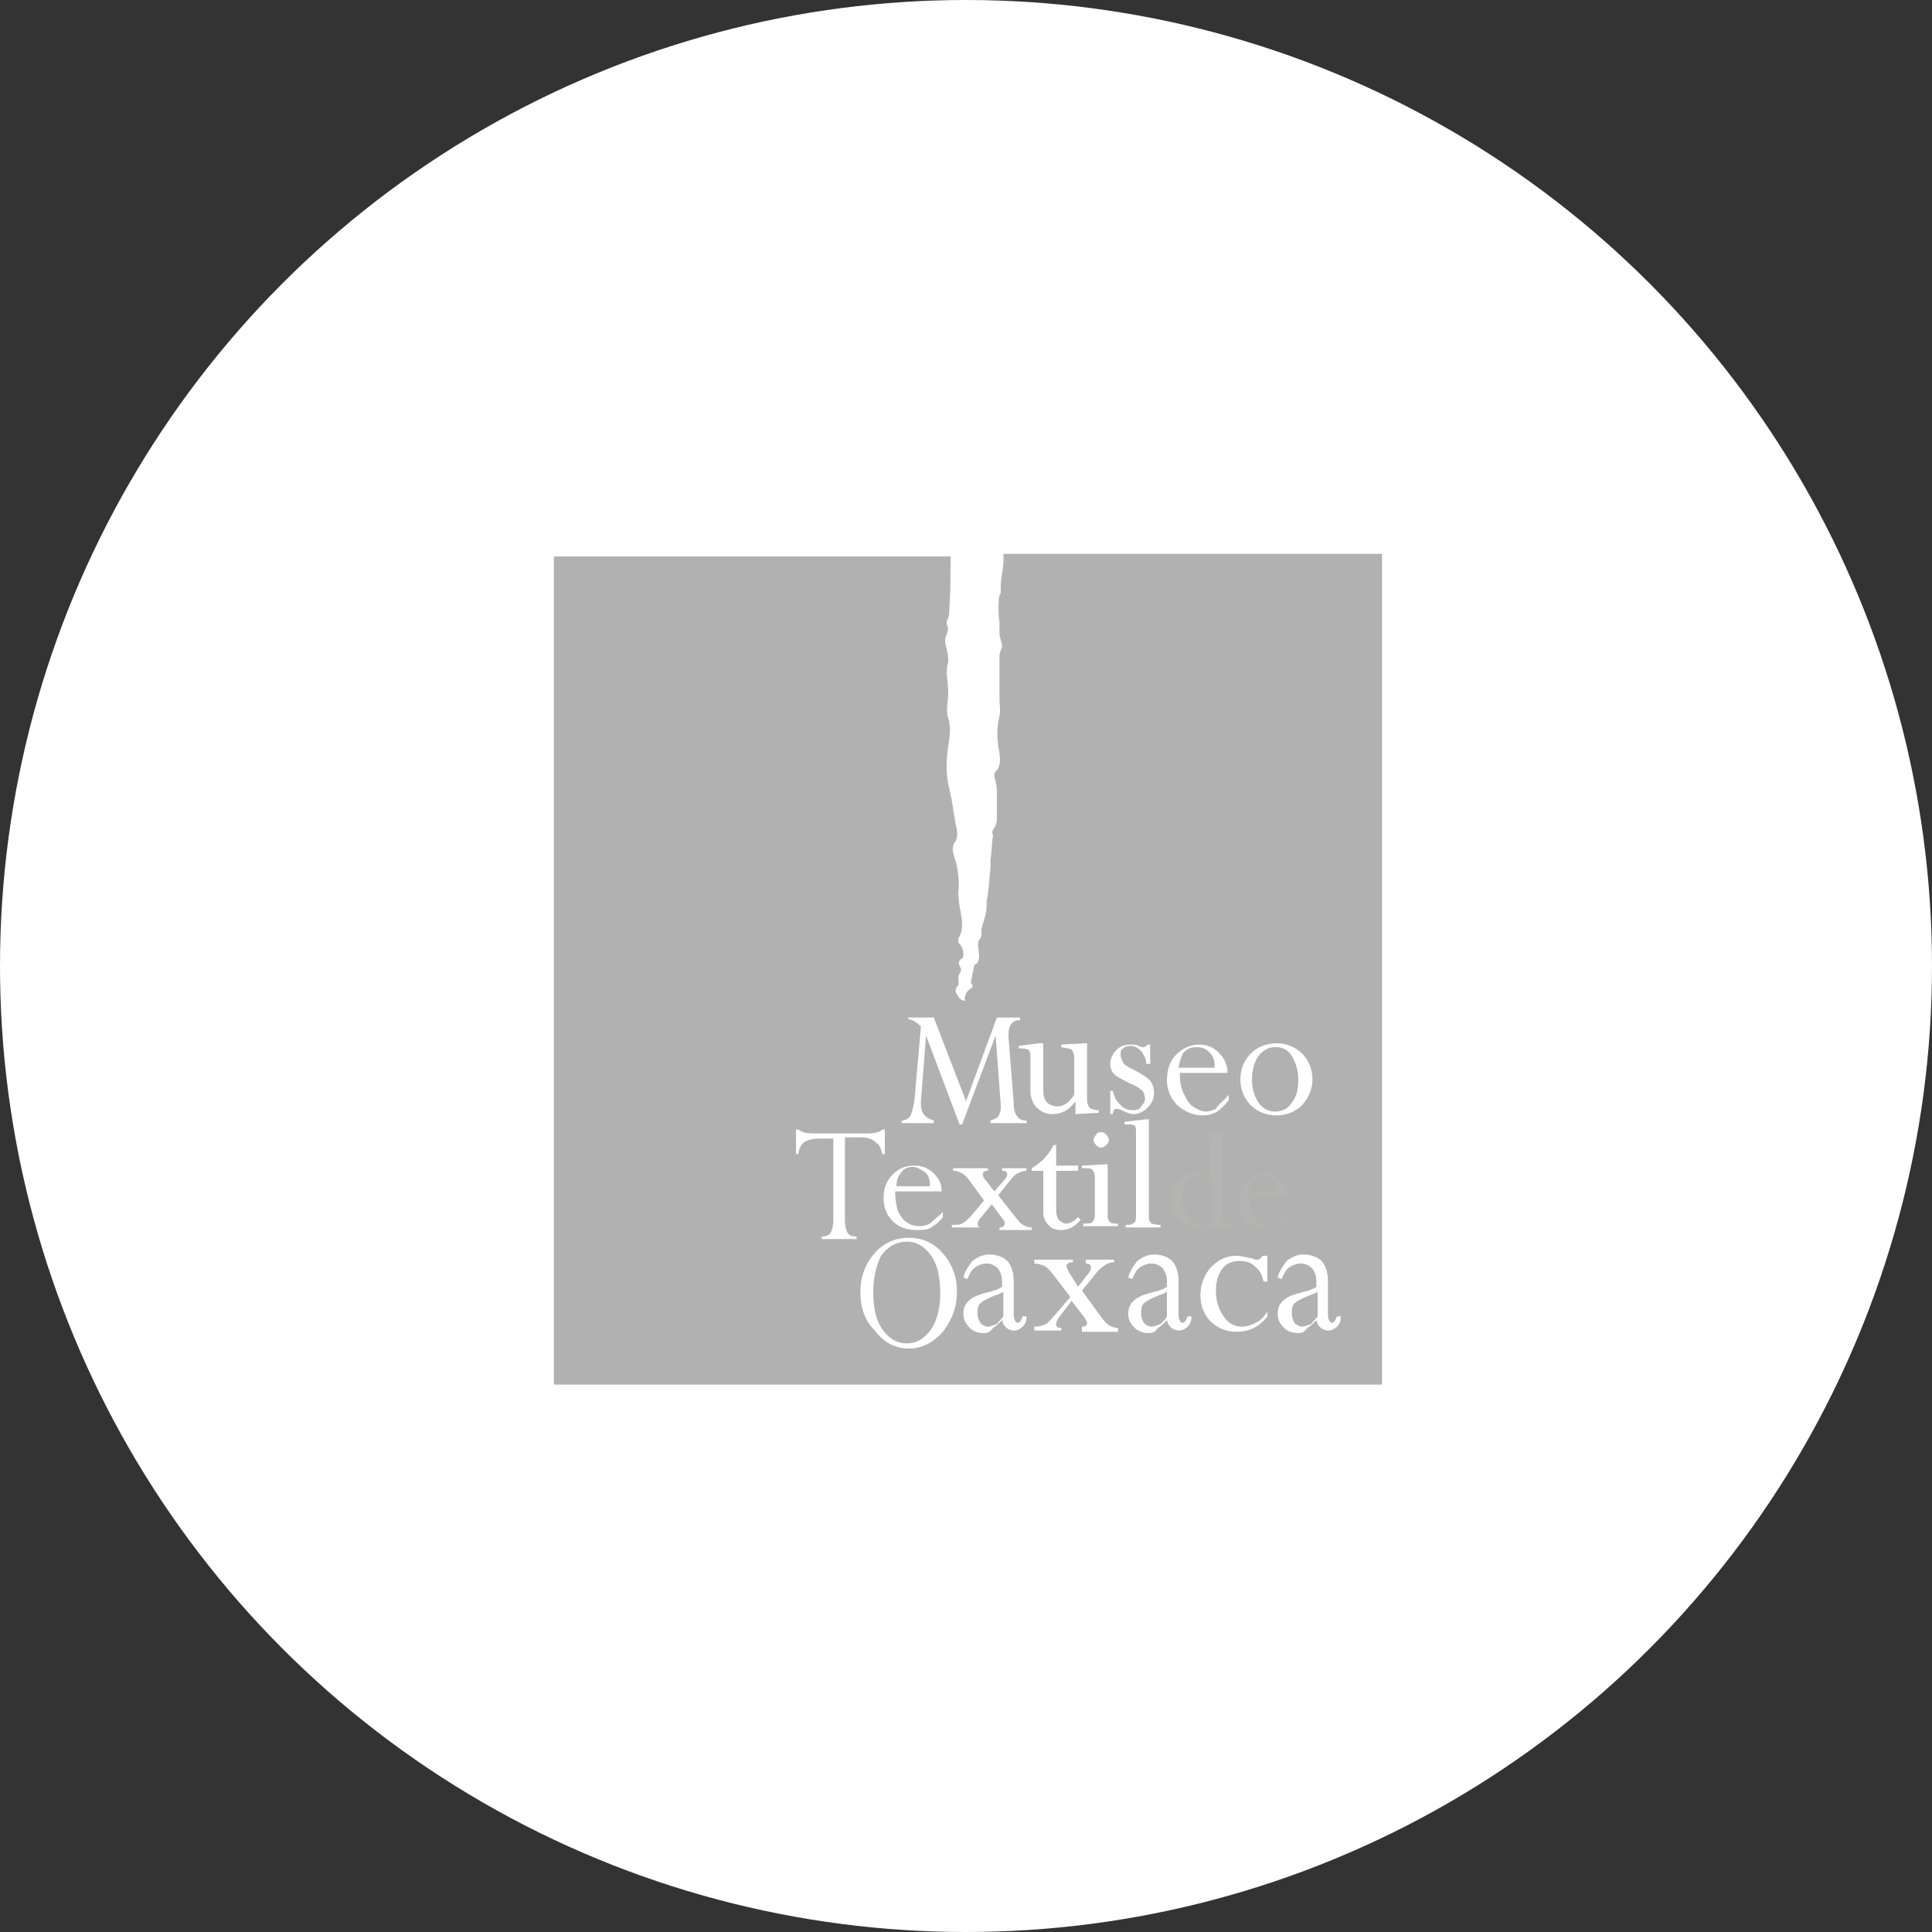 <?xml version="1.0" encoding="utf-8"?>
<!-- Generator: Adobe Illustrator 22.0.1, SVG Export Plug-In . SVG Version: 6.00 Build 0)  -->
<svg version="1.1" id="Capa_1" xmlns="http://www.w3.org/2000/svg" xmlns:xlink="http://www.w3.org/1999/xlink" x="0px" y="0px"
	 viewBox="0 0 150 150" style="enable-background:new 0 0 150 150;" xml:space="preserve">
<rect x="0" y="0" width="150" height="150" fill="#333333" stroke="none"/>
<style type="text/css">
	.st0{fill:#FFFFFF;}
	.st1{fill:#B1B1B1;}
	.st2{fill:#B4B4B3;}
</style>
<g>
	<g>
		<circle class="st0" cx="75" cy="75" r="75"/>
	</g>
	<path class="st1" d="M77.9,43c0.1,0.9-0.2,1.7-0.2,2.5c0,0.2,0,0.4,0,0.5c0,0.1-0.1,0.2-0.1,0.2c-0.1,0.3-0.1,1.7,0,2.1
		c0,0.3,0,0.6,0,0.9c0,0.3,0.2,0.7,0.2,1c0,0.1-0.1,0.2-0.1,0.3c-0.1,0.2-0.1,0.4-0.1,0.6c0,1.1,0,2.2,0,3.2c0,0.5,0.1,0.8,0,1.3
		c-0.2,0.8-0.2,1.5-0.1,2.3c0.1,0.6,0.3,1.4-0.1,1.9c-0.1,0.1-0.2,0.2-0.2,0.4c0,0.2,0.1,0.3,0.1,0.5c0.1,0.3,0.1,0.7,0.1,1
		c0,0.5,0,1,0,1.6c0,0.3,0,0.5-0.1,0.8c-0.1,0.2-0.4,0.5-0.2,0.7c-0.1,0.7-0.1,1.3-0.2,2c0,0.2,0,0.4,0,0.6c-0.1,0.7-0.1,1.4-0.2,2
		c0,0.2-0.1,0.4-0.1,0.6c0,0.4,0,0.7-0.1,1.1c-0.1,0.3-0.2,0.7-0.3,1c0,0.2,0,0.3,0,0.5c0,0.1-0.1,0.3-0.2,0.4
		c-0.2,0.5,0.2,1.2-0.1,1.7c0,0.1-0.1,0.1-0.2,0.2c-0.1,0.1-0.1,0.2-0.1,0.3c-0.1,0.3-0.1,0.6-0.2,0.9c0,0.1,0,0.2,0,0.3
		c0,0,0.1,0,0.1,0.1c0.1,0.1-0.1,0.2-0.2,0.3c-0.3,0.2-0.4,0.5-0.4,0.9c-0.3,0-0.5-0.3-0.6-0.5c-0.1-0.1-0.1-0.2-0.1-0.3
		c0-0.2,0.1-0.3,0.2-0.4c0.1-0.3-0.1-0.6,0.1-0.9c0-0.1,0.1-0.1,0.1-0.2c0.1-0.3-0.3-0.5-0.1-0.8c0-0.1,0.1-0.1,0.2-0.2
		c0.1-0.1,0.1-0.2,0.1-0.3c0-0.3-0.1-0.6-0.3-0.8c-0.1-0.1-0.1-0.2-0.1-0.3c0-0.1,0-0.2,0.1-0.3c0.3-0.6,0.2-1.2,0.1-1.8
		c-0.1-0.5-0.2-1.1-0.2-1.6c0.1-0.8,0-1.7-0.2-2.4c-0.1-0.4-0.3-0.8-0.2-1.2c0-0.1,0.1-0.3,0.2-0.4c0.2-0.4,0.1-0.9,0-1.3
		c-0.1-0.6-0.2-1.2-0.3-1.8c0-0.2-0.1-0.4-0.1-0.5c0-0.2-0.1-0.3-0.1-0.5c-0.2-0.7-0.2-1.4-0.2-2c0-1.2,0.5-2.4,0.1-3.5
		c-0.2-0.7,0.1-1.5,0-2.3c0-0.4-0.1-0.9-0.1-1.3c0-0.4,0.2-0.8,0.1-1.1c0-0.5-0.3-1-0.2-1.5c0.1-0.2,0.2-0.5,0.2-0.7
		c0-0.2-0.1-0.3-0.1-0.4c0-0.1,0-0.2,0.1-0.4c0.1-0.2,0.1-0.4,0.1-0.6c0.1-1.4,0.1-2.8,0.1-4.2H43v64.3h64.3V43H77.9z"/>
	<g>
		<path class="st0" d="M77.4,79h1.8v0.2c-0.6,0-0.9,0.4-0.9,1.1c0,0.1,0,0.1,0,0.2l0.4,5.1c0,0.5,0.1,0.9,0.3,1.1
			c0.1,0.2,0.4,0.3,0.7,0.3v0.2h-2.8V87c0.3-0.1,0.5-0.2,0.6-0.3c0.1-0.2,0.2-0.4,0.2-0.7c0-0.1,0-0.1,0-0.2l-0.4-5.4l-2.6,6.9h-0.2
			l-2.6-6.9l-0.4,5.1c0,0.1,0,0.2,0,0.2c0,0.7,0.3,1.1,1,1.3v0.2H70V87c0.3,0,0.6-0.2,0.7-0.4c0.1-0.2,0.2-0.6,0.3-1.2l0.5-5.7
			c-0.3-0.3-0.6-0.5-1-0.6V79h2l2.5,6.5L77.4,79z"/>
	</g>
	<g>
		<path class="st0" d="M84.2,81h0.2v4.4c0,0.3,0.1,0.5,0.2,0.6c0.1,0.1,0.4,0.2,0.7,0.2v0.2l-1.8,0.1v-1h0c-0.5,0.7-1.1,1-1.8,1
			c-0.5,0-0.9-0.2-1.2-0.5c-0.3-0.3-0.5-0.8-0.5-1.3v-2.7c0-0.3-0.1-0.5-0.2-0.5c-0.1-0.1-0.4-0.1-0.7-0.1v-0.2l1.6-0.2H81v3.7
			c0,0.4,0.1,0.7,0.3,0.9c0.2,0.2,0.5,0.3,0.8,0.3c0.5,0,0.9-0.3,1.3-0.9v-2.8c0-0.4-0.1-0.6-0.2-0.7c-0.1-0.1-0.4-0.1-0.8-0.2v-0.2
			L84.2,81z"/>
		<path class="st0" d="M89.3,81v1.6H89c0-0.4-0.2-0.7-0.4-1c-0.2-0.2-0.5-0.4-0.8-0.4c-0.3,0-0.5,0.1-0.6,0.2
			c-0.2,0.1-0.2,0.3-0.2,0.5c0,0.2,0.1,0.4,0.2,0.6c0.1,0.2,0.5,0.4,0.9,0.6c0.6,0.3,1,0.6,1.2,0.8c0.2,0.3,0.3,0.6,0.3,1
			c0,0.4-0.2,0.8-0.5,1.1c-0.3,0.3-0.7,0.5-1.1,0.5c-0.2,0-0.5-0.1-0.9-0.3c-0.2-0.1-0.3-0.1-0.4-0.1c-0.1,0-0.2,0-0.2,0.1
			c-0.1,0.1-0.1,0.2-0.1,0.3h-0.2v-1.8h0.2c0.1,0.5,0.3,0.8,0.6,1.1c0.3,0.3,0.6,0.4,1,0.4c0.3,0,0.5-0.1,0.6-0.3
			c0.2-0.2,0.3-0.4,0.3-0.6c0-0.2-0.1-0.5-0.2-0.6c-0.2-0.2-0.5-0.4-1-0.6c-0.6-0.3-1-0.5-1.2-0.7c-0.2-0.2-0.3-0.5-0.3-0.8
			c0-0.4,0.2-0.8,0.5-1.1s0.7-0.4,1.1-0.4c0.2,0,0.4,0,0.6,0.1c0.2,0.1,0.3,0.1,0.4,0.1c0.1,0,0.2-0.1,0.3-0.2H89.3z"/>
		<path class="st0" d="M95.4,85v0.4c-0.3,0.4-0.6,0.7-0.9,0.9c-0.3,0.2-0.7,0.3-1.1,0.3c-0.8,0-1.4-0.3-2-0.8
			c-0.5-0.5-0.8-1.2-0.8-1.9c0-0.8,0.2-1.5,0.7-2c0.5-0.5,1.1-0.8,1.8-0.8c0.6,0,1.1,0.2,1.5,0.6c0.4,0.4,0.7,0.9,0.7,1.5v0.1h-3.7
			v0.1c0,0.6,0.1,1.1,0.3,1.5c0.2,0.4,0.4,0.8,0.7,1c0.3,0.2,0.7,0.4,1,0.4c0.3,0,0.6-0.1,0.8-0.2C94.6,85.7,95,85.5,95.4,85z
			 M91.5,82.9h2.8v-0.1c0-0.5-0.1-0.8-0.4-1.1c-0.3-0.3-0.6-0.4-1-0.4c-0.4,0-0.7,0.1-1,0.4C91.7,82,91.6,82.4,91.5,82.9z"/>
		<path class="st0" d="M101.9,83.8c0,0.8-0.3,1.4-0.8,2c-0.5,0.5-1.2,0.8-2,0.8c-0.8,0-1.5-0.3-2-0.8c-0.5-0.5-0.8-1.2-0.8-2
			c0-0.8,0.3-1.5,0.8-2c0.5-0.5,1.2-0.8,2-0.8c0.8,0,1.5,0.3,2,0.8C101.6,82.3,101.9,83,101.9,83.8z M100.8,83.8
			c0-0.7-0.2-1.3-0.5-1.8c-0.3-0.5-0.7-0.7-1.3-0.7c-0.5,0-0.9,0.2-1.3,0.7c-0.3,0.4-0.5,1.1-0.5,1.8c0,0.8,0.2,1.3,0.5,1.8
			c0.3,0.4,0.7,0.7,1.3,0.7c0.5,0,1-0.2,1.3-0.7C100.7,85.1,100.8,84.5,100.8,83.8z"/>
	</g>
	<g>
		<path class="st0" d="M66.8,88.3h-1.2v6.4c0,0.5,0.1,0.8,0.2,1c0.1,0.2,0.3,0.3,0.7,0.3v0.2h-2.7V96c0.3,0,0.6-0.1,0.7-0.3
			c0.1-0.2,0.2-0.5,0.2-1v-6.3h-1.1c-0.5,0-0.9,0.1-1.2,0.3c-0.2,0.2-0.4,0.5-0.4,0.9h-0.2v-1.9h0.2c0.2,0.2,0.6,0.3,1.2,0.3h4.1
			c0.6,0,1-0.1,1.2-0.3h0.2v1.9h-0.2c-0.1-0.5-0.3-0.8-0.5-0.9C67.7,88.4,67.3,88.3,66.8,88.3z"/>
	</g>
	<g>
		<path class="st0" d="M73.2,94.1v0.4c-0.3,0.4-0.6,0.6-0.9,0.8c-0.3,0.2-0.7,0.2-1.1,0.2c-0.8,0-1.4-0.2-1.9-0.7
			c-0.5-0.5-0.7-1.1-0.7-1.8c0-0.7,0.2-1.3,0.7-1.8s1-0.7,1.7-0.7c0.6,0,1.1,0.2,1.5,0.6c0.4,0.4,0.6,0.8,0.6,1.3v0.1h-3.6v0.1
			c0,0.5,0.1,1,0.2,1.4c0.2,0.4,0.4,0.7,0.7,0.9c0.3,0.2,0.6,0.3,1,0.3c0.3,0,0.6-0.1,0.8-0.2C72.5,94.7,72.8,94.5,73.2,94.1z
			 M69.6,92.1h2.6V92c0-0.4-0.1-0.8-0.4-1s-0.6-0.4-0.9-0.4c-0.4,0-0.7,0.1-0.9,0.4C69.7,91.3,69.6,91.7,69.6,92.1z"/>
		<path class="st0" d="M75.9,95.3h-2v-0.2c0.4,0,0.6,0,0.8-0.1c0.2-0.1,0.4-0.3,0.7-0.6l1-1.2l-1.1-1.5c-0.2-0.3-0.4-0.5-0.6-0.6
			c-0.2-0.1-0.4-0.2-0.7-0.2v-0.2h2.7v0.2c-0.3,0-0.4,0.1-0.4,0.3c0,0.1,0.1,0.3,0.2,0.4l0.7,0.9l0.7-0.8c0.2-0.2,0.3-0.4,0.3-0.5
			c0-0.2-0.1-0.3-0.4-0.3v-0.2h1.9v0.2c-0.3,0-0.5,0.1-0.7,0.2c-0.2,0.1-0.4,0.3-0.7,0.7l-0.8,1l1.5,1.9c0.3,0.4,0.7,0.6,1.1,0.6
			v0.2h-2.5v-0.2c0.2,0,0.4-0.1,0.4-0.3c0-0.1,0-0.2-0.1-0.3l-0.9-1.2l-0.9,1.1c-0.1,0.1-0.2,0.3-0.2,0.4c0,0.2,0.1,0.3,0.3,0.3
			V95.3z"/>
		<path class="st0" d="M81.8,88.9H82v1.6h1.7v0.4H82v3.1c0,0.3,0.1,0.6,0.2,0.7c0.2,0.2,0.4,0.3,0.6,0.3c0.3,0,0.6-0.2,0.9-0.5
			l0.2,0.2c-0.4,0.5-0.9,0.8-1.5,0.8c-0.4,0-0.8-0.1-1-0.4c-0.3-0.3-0.4-0.6-0.4-1v-3.2h-0.9v-0.2C80.8,90.3,81.4,89.7,81.8,88.9z"
			/>
		<path class="st0" d="M85.8,90.4H86v4c0,0.3,0.1,0.4,0.2,0.5c0.1,0.1,0.3,0.1,0.6,0.1v0.2h-2.7v-0.2c0.4,0,0.6,0,0.7-0.1
			c0.1-0.1,0.2-0.3,0.2-0.5v-3c0-0.3-0.1-0.5-0.2-0.6c-0.1-0.1-0.4-0.1-0.8-0.1v-0.2L85.8,90.4z M85.5,87.9c0.2,0,0.3,0.1,0.4,0.2
			s0.2,0.3,0.2,0.4s-0.1,0.3-0.2,0.4c-0.1,0.1-0.3,0.2-0.4,0.2c-0.2,0-0.3-0.1-0.4-0.2c-0.1-0.1-0.2-0.3-0.2-0.4s0.1-0.3,0.2-0.4
			C85.2,87.9,85.4,87.9,85.5,87.9z"/>
		<path class="st0" d="M90,95.1h0.1v0.2h-2.7v-0.2h0.2c0.2,0,0.4-0.1,0.5-0.2c0.1-0.1,0.1-0.4,0.1-0.7v-6.3c0-0.2,0-0.4-0.1-0.5
			c-0.1-0.1-0.3-0.1-0.5-0.1h-0.3v-0.2l1.7-0.2h0.2v7.6c0,0.3,0.1,0.4,0.2,0.5C89.5,95,89.7,95.1,90,95.1z"/>
	</g>
	<g>
		<path class="st0" d="M76.4,103.5c-0.4,0-0.8-0.1-1.1-0.4c-0.3-0.3-0.5-0.6-0.5-1.1c0-0.4,0.1-0.7,0.4-1c0.3-0.3,0.8-0.5,1.6-0.7
			c0.5-0.1,0.9-0.3,1-0.4v-0.4c0-0.4-0.1-0.7-0.3-1c-0.2-0.2-0.5-0.4-0.9-0.4c-0.3,0-0.6,0.1-0.9,0.3c-0.3,0.2-0.4,0.5-0.6,0.9
			l-0.3-0.1c0.1-0.5,0.4-0.9,0.7-1.3c0.4-0.3,0.8-0.5,1.3-0.5c0.6,0,1.1,0.2,1.4,0.5s0.5,0.9,0.5,1.5v2.4c0,0.3,0,0.6,0.1,0.7
			c0,0.1,0.1,0.2,0.2,0.2c0.1,0,0.1,0,0.2-0.1c0.1-0.1,0.1-0.2,0.2-0.4h0.3c0,0.4-0.1,0.6-0.3,0.8c-0.2,0.2-0.4,0.3-0.7,0.3
			c-0.4,0-0.8-0.3-0.9-0.8c-0.3,0.3-0.5,0.5-0.7,0.6C76.9,103.4,76.7,103.5,76.4,103.5z M77.9,102.2v-1.9c-0.2,0.1-0.4,0.2-0.7,0.3
			c-0.5,0.2-0.9,0.4-1.1,0.6c-0.2,0.2-0.2,0.4-0.2,0.8c0,0.3,0.1,0.5,0.2,0.7c0.2,0.2,0.4,0.3,0.6,0.3c0.2,0,0.4-0.1,0.7-0.2
			C77.6,102.5,77.8,102.4,77.9,102.2z"/>
		<path class="st0" d="M82.5,103.3h-2.2V103c0.4,0,0.7-0.1,0.9-0.2c0.2-0.1,0.4-0.4,0.7-0.7l1.2-1.4l-1.3-1.7
			c-0.3-0.4-0.5-0.6-0.7-0.7c-0.2-0.1-0.5-0.2-0.8-0.2v-0.3h3V98c-0.3,0-0.5,0.1-0.5,0.3c0,0.1,0.1,0.3,0.2,0.5l0.7,1.1l0.7-0.9
			c0.2-0.2,0.3-0.4,0.3-0.6c0-0.2-0.1-0.3-0.4-0.3v-0.3h2.2V98c-0.3,0-0.6,0.1-0.8,0.3c-0.2,0.1-0.5,0.4-0.8,0.8l-0.9,1.1l1.6,2.2
			c0.3,0.4,0.7,0.7,1.2,0.7v0.3H84V103c0.3,0,0.4-0.1,0.4-0.3c0-0.1-0.1-0.2-0.2-0.4l-1-1.3l-1,1.3c-0.1,0.2-0.2,0.3-0.2,0.5
			c0,0.2,0.1,0.3,0.4,0.3V103.3z"/>
		<path class="st0" d="M89.2,103.5c-0.4,0-0.8-0.1-1.1-0.4c-0.3-0.3-0.5-0.6-0.5-1.1c0-0.4,0.1-0.7,0.4-1c0.3-0.3,0.8-0.5,1.6-0.7
			c0.5-0.1,0.9-0.3,1-0.4v-0.4c0-0.4-0.1-0.7-0.3-1c-0.2-0.2-0.5-0.4-0.9-0.4c-0.3,0-0.6,0.1-0.9,0.3c-0.3,0.2-0.4,0.5-0.6,0.9
			l-0.3-0.1c0.1-0.5,0.4-0.9,0.7-1.3c0.4-0.3,0.8-0.5,1.3-0.5c0.6,0,1.1,0.2,1.4,0.5s0.5,0.9,0.5,1.5v2.4c0,0.3,0,0.6,0.1,0.7
			c0,0.1,0.1,0.2,0.2,0.2c0.1,0,0.1,0,0.2-0.1c0.1-0.1,0.1-0.2,0.2-0.4h0.3c0,0.4-0.1,0.6-0.3,0.8c-0.2,0.2-0.4,0.3-0.7,0.3
			c-0.4,0-0.8-0.3-0.9-0.8c-0.3,0.3-0.5,0.5-0.7,0.6C89.7,103.4,89.5,103.5,89.2,103.5z M90.6,102.2v-1.9c-0.2,0.1-0.4,0.2-0.7,0.3
			c-0.5,0.2-0.9,0.4-1.1,0.6c-0.2,0.2-0.2,0.4-0.2,0.8c0,0.3,0.1,0.5,0.2,0.7c0.2,0.2,0.4,0.3,0.6,0.3c0.2,0,0.4-0.1,0.7-0.2
			C90.4,102.5,90.5,102.4,90.6,102.2z"/>
		<path class="st0" d="M98.4,97.5v2h-0.3c-0.1-0.5-0.3-0.9-0.7-1.2c-0.3-0.3-0.7-0.4-1.2-0.4c-0.5,0-1,0.2-1.3,0.6
			c-0.3,0.4-0.5,1-0.5,1.7c0,0.8,0.2,1.4,0.6,2c0.4,0.6,0.9,0.8,1.4,0.8c0.4,0,0.7-0.1,1.1-0.3c0.4-0.2,0.7-0.5,0.9-0.9v0.4
			c-0.6,0.8-1.4,1.2-2.4,1.2c-0.8,0-1.5-0.3-2-0.8c-0.5-0.5-0.8-1.2-0.8-2c0-0.9,0.3-1.6,0.8-2.2c0.6-0.6,1.2-0.9,2-0.9
			c0.3,0,0.7,0.1,1.2,0.2c0.2,0.1,0.3,0.1,0.4,0.1c0.2,0,0.3-0.1,0.4-0.3H98.4z"/>
		<path class="st0" d="M100.8,103.5c-0.4,0-0.8-0.1-1.1-0.4c-0.3-0.3-0.5-0.6-0.5-1.1c0-0.4,0.1-0.7,0.4-1c0.3-0.3,0.8-0.5,1.6-0.7
			c0.5-0.1,0.9-0.3,1-0.4v-0.4c0-0.4-0.1-0.7-0.3-1c-0.2-0.2-0.5-0.4-0.9-0.4c-0.3,0-0.6,0.1-0.9,0.3c-0.3,0.2-0.4,0.5-0.6,0.9
			l-0.3-0.1c0.1-0.5,0.4-0.9,0.7-1.3c0.4-0.3,0.8-0.5,1.3-0.5c0.6,0,1.1,0.2,1.4,0.5s0.5,0.9,0.5,1.5v2.4c0,0.3,0,0.6,0.1,0.7
			c0,0.1,0.1,0.2,0.2,0.2c0.1,0,0.1,0,0.2-0.1c0.1-0.1,0.1-0.2,0.2-0.4h0.3c0,0.4-0.1,0.6-0.3,0.8c-0.2,0.2-0.4,0.3-0.7,0.3
			c-0.4,0-0.8-0.3-0.9-0.8c-0.3,0.3-0.5,0.5-0.7,0.6C101.3,103.4,101.1,103.5,100.8,103.5z M102.3,102.2v-1.9
			c-0.2,0.1-0.4,0.2-0.7,0.3c-0.5,0.2-0.9,0.4-1.1,0.6c-0.2,0.2-0.2,0.4-0.2,0.8c0,0.3,0.1,0.5,0.2,0.7c0.2,0.2,0.4,0.3,0.6,0.3
			c0.2,0,0.4-0.1,0.7-0.2C102,102.5,102.2,102.4,102.3,102.2z"/>
	</g>
	<g>
		<path class="st0" d="M66.8,100.3c0-1.2,0.4-2.2,1.1-3c0.7-0.8,1.6-1.2,2.7-1.2c1,0,1.9,0.4,2.6,1.2c0.7,0.8,1.1,1.8,1.1,3
			c0,1.2-0.4,2.2-1.1,3.1c-0.7,0.8-1.6,1.3-2.6,1.3c-1,0-1.9-0.4-2.6-1.3C67.1,102.5,66.8,101.5,66.8,100.3z M67.8,100.3
			c0,1.2,0.2,2.2,0.7,2.9c0.5,0.7,1.1,1.1,1.9,1.1c0.8,0,1.4-0.4,1.9-1.1c0.5-0.8,0.7-1.7,0.7-2.8c0-1.2-0.2-2.2-0.7-2.9
			c-0.5-0.7-1.1-1.1-1.9-1.1c-0.8,0-1.5,0.4-2,1.1C68.1,98.1,67.8,99.1,67.8,100.3z"/>
	</g>
	<g>
		<g>
			<path class="st2" d="M94.7,88h0.2v6.5c0,0.2,0,0.4,0.1,0.5s0.3,0.1,0.5,0.1v0.2h-2.3c-0.7,0-1.3-0.2-1.7-0.6
				c-0.4-0.4-0.6-0.9-0.6-1.5c0-0.6,0.2-1.1,0.5-1.5c0.4-0.4,0.8-0.6,1.3-0.6c0.4,0,0.9,0.2,1.3,0.5V89c0-0.3,0-0.5-0.1-0.6
				c-0.1-0.1-0.2-0.1-0.4-0.1h-0.2v-0.2L94.7,88z M94.1,94.5V92c-0.2-0.2-0.3-0.4-0.5-0.5s-0.4-0.2-0.6-0.2c-0.4,0-0.7,0.2-0.9,0.5
				c-0.2,0.3-0.3,0.7-0.3,1.2c0,0.6,0.2,1.2,0.5,1.6c0.3,0.4,0.7,0.6,1.3,0.6c0.2,0,0.4-0.1,0.5-0.1C94.1,94.9,94.1,94.7,94.1,94.5z
				"/>
			<path class="st2" d="M99.9,94.2v0.3c-0.2,0.3-0.5,0.5-0.7,0.7c-0.3,0.1-0.6,0.2-0.9,0.2c-0.6,0-1.1-0.2-1.5-0.6s-0.6-0.9-0.6-1.5
				c0-0.6,0.2-1.2,0.6-1.6c0.4-0.4,0.9-0.6,1.4-0.6c0.5,0,0.9,0.2,1.2,0.5c0.3,0.3,0.5,0.7,0.5,1.2v0.1h-2.9v0.1
				c0,0.5,0.1,0.9,0.2,1.2c0.1,0.3,0.3,0.6,0.6,0.8c0.3,0.2,0.5,0.3,0.8,0.3c0.3,0,0.5-0.1,0.7-0.2C99.4,94.8,99.6,94.6,99.9,94.2z
				 M96.9,92.6h2.2v-0.1c0-0.4-0.1-0.7-0.3-0.9c-0.2-0.2-0.5-0.3-0.8-0.3c-0.3,0-0.6,0.1-0.8,0.3C97.1,91.9,97,92.2,96.9,92.6z"/>
		</g>
	</g>
</g>
</svg>
